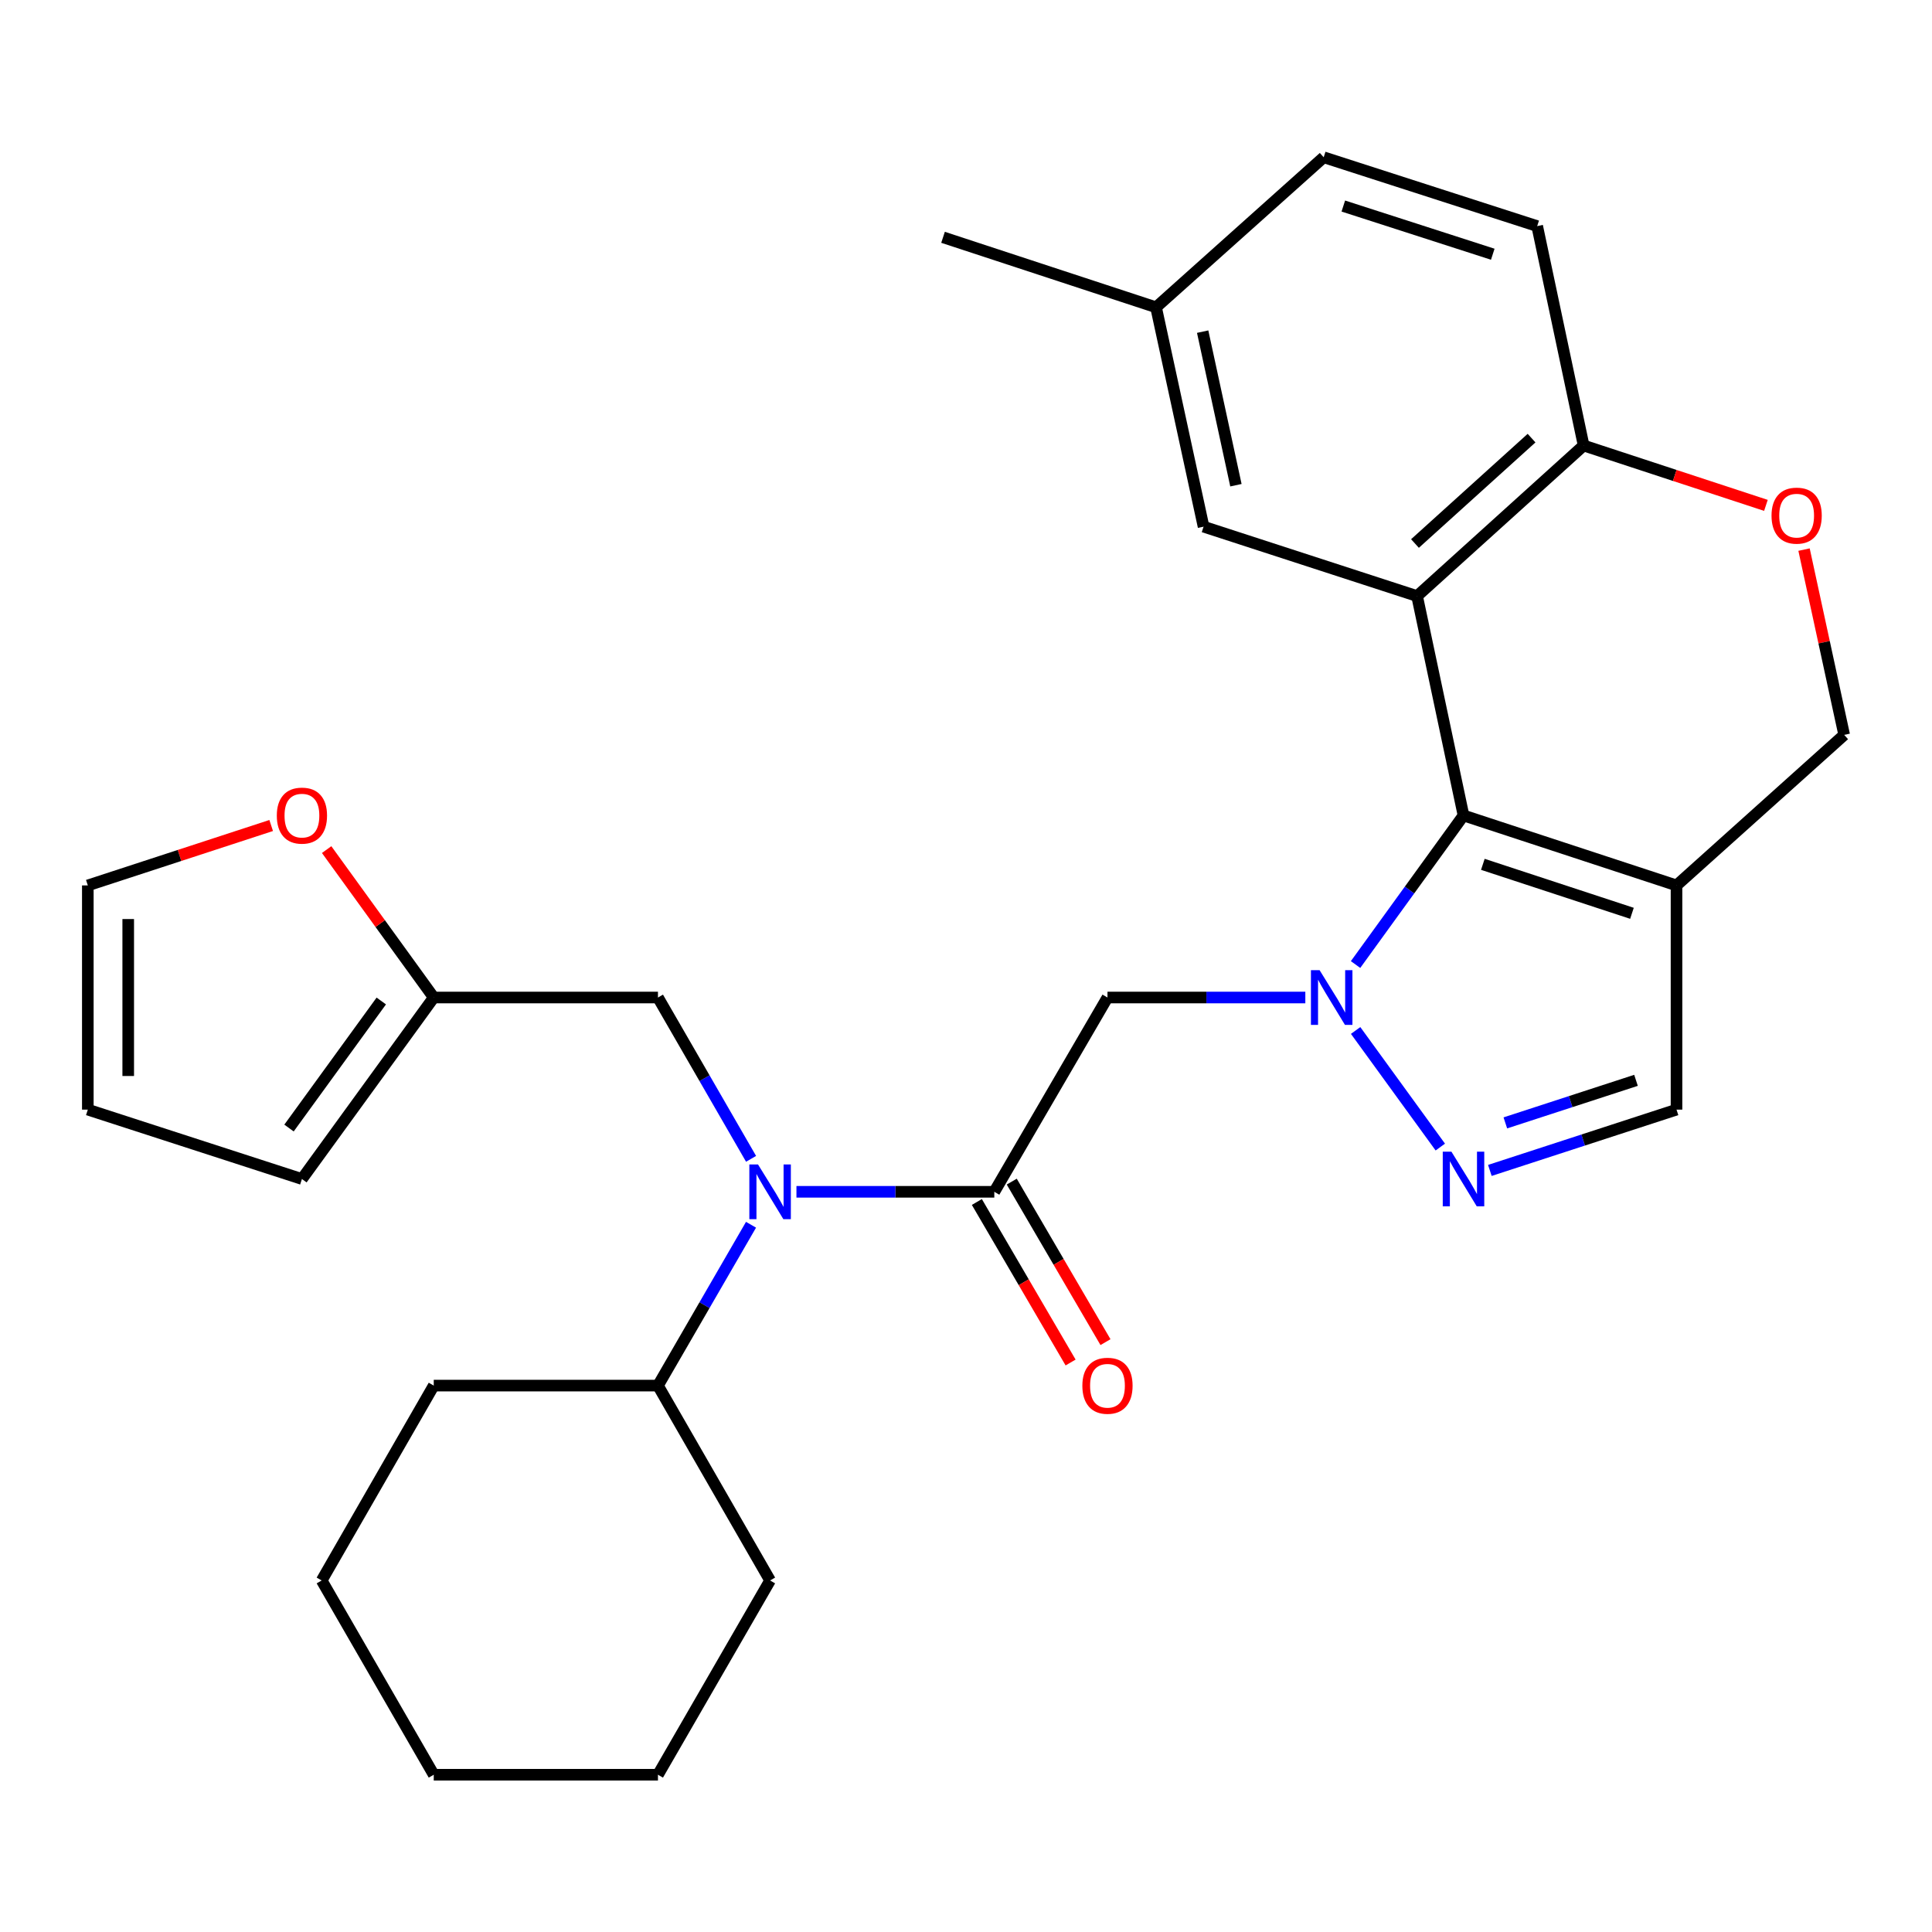 <?xml version='1.0' encoding='iso-8859-1'?>
<svg version='1.1' baseProfile='full'
              xmlns='http://www.w3.org/2000/svg'
                      xmlns:rdkit='http://www.rdkit.org/xml'
                      xmlns:xlink='http://www.w3.org/1999/xlink'
                  xml:space='preserve'
width='1000px' height='1000px' viewBox='0 0 1000 1000'>
<!-- END OF HEADER -->
<rect style='opacity:1.0;fill:#FFFFFF;stroke:none' width='1000' height='1000' x='0' y='0'> </rect>
<path class='bond-0' d='M 701.636,499.243 L 729.572,460.661' style='fill:none;fill-rule:evenodd;stroke:#0000FF;stroke-width:6px;stroke-linecap:butt;stroke-linejoin:miter;stroke-opacity:1' />
<path class='bond-0' d='M 729.572,460.661 L 757.508,422.08' style='fill:none;fill-rule:evenodd;stroke:#000000;stroke-width:6px;stroke-linecap:butt;stroke-linejoin:miter;stroke-opacity:1' />
<path class='bond-2' d='M 701.67,533.374 L 745.498,593.717' style='fill:none;fill-rule:evenodd;stroke:#0000FF;stroke-width:6px;stroke-linecap:butt;stroke-linejoin:miter;stroke-opacity:1' />
<path class='bond-4' d='M 675.636,516.311 L 624.431,516.311' style='fill:none;fill-rule:evenodd;stroke:#0000FF;stroke-width:6px;stroke-linecap:butt;stroke-linejoin:miter;stroke-opacity:1' />
<path class='bond-4' d='M 624.431,516.311 L 573.227,516.311' style='fill:none;fill-rule:evenodd;stroke:#000000;stroke-width:6px;stroke-linecap:butt;stroke-linejoin:miter;stroke-opacity:1' />
<path class='bond-1' d='M 757.508,422.08 L 733.482,308.527' style='fill:none;fill-rule:evenodd;stroke:#000000;stroke-width:6px;stroke-linecap:butt;stroke-linejoin:miter;stroke-opacity:1' />
<path class='bond-3' d='M 757.508,422.08 L 867.761,458.292' style='fill:none;fill-rule:evenodd;stroke:#000000;stroke-width:6px;stroke-linecap:butt;stroke-linejoin:miter;stroke-opacity:1' />
<path class='bond-3' d='M 767.52,447.379 L 844.697,472.728' style='fill:none;fill-rule:evenodd;stroke:#000000;stroke-width:6px;stroke-linecap:butt;stroke-linejoin:miter;stroke-opacity:1' />
<path class='bond-8' d='M 733.482,308.527 L 819.686,230.595' style='fill:none;fill-rule:evenodd;stroke:#000000;stroke-width:6px;stroke-linecap:butt;stroke-linejoin:miter;stroke-opacity:1' />
<path class='bond-8' d='M 732.389,281.325 L 792.732,226.773' style='fill:none;fill-rule:evenodd;stroke:#000000;stroke-width:6px;stroke-linecap:butt;stroke-linejoin:miter;stroke-opacity:1' />
<path class='bond-12' d='M 733.482,308.527 L 622.963,272.605' style='fill:none;fill-rule:evenodd;stroke:#000000;stroke-width:6px;stroke-linecap:butt;stroke-linejoin:miter;stroke-opacity:1' />
<path class='bond-7' d='M 771.147,605.81 L 819.454,590.076' style='fill:none;fill-rule:evenodd;stroke:#0000FF;stroke-width:6px;stroke-linecap:butt;stroke-linejoin:miter;stroke-opacity:1' />
<path class='bond-7' d='M 819.454,590.076 L 867.761,574.342' style='fill:none;fill-rule:evenodd;stroke:#000000;stroke-width:6px;stroke-linecap:butt;stroke-linejoin:miter;stroke-opacity:1' />
<path class='bond-7' d='M 779.163,581.206 L 812.977,570.192' style='fill:none;fill-rule:evenodd;stroke:#0000FF;stroke-width:6px;stroke-linecap:butt;stroke-linejoin:miter;stroke-opacity:1' />
<path class='bond-7' d='M 812.977,570.192 L 846.792,559.179' style='fill:none;fill-rule:evenodd;stroke:#000000;stroke-width:6px;stroke-linecap:butt;stroke-linejoin:miter;stroke-opacity:1' />
<path class='bond-11' d='M 867.761,458.292 L 954.545,380.372' style='fill:none;fill-rule:evenodd;stroke:#000000;stroke-width:6px;stroke-linecap:butt;stroke-linejoin:miter;stroke-opacity:1' />
<path class='bond-29' d='M 867.761,458.292 L 867.761,574.342' style='fill:none;fill-rule:evenodd;stroke:#000000;stroke-width:6px;stroke-linecap:butt;stroke-linejoin:miter;stroke-opacity:1' />
<path class='bond-5' d='M 573.227,516.311 L 514.65,616.875' style='fill:none;fill-rule:evenodd;stroke:#000000;stroke-width:6px;stroke-linecap:butt;stroke-linejoin:miter;stroke-opacity:1' />
<path class='bond-6' d='M 514.65,616.875 L 463.446,616.875' style='fill:none;fill-rule:evenodd;stroke:#000000;stroke-width:6px;stroke-linecap:butt;stroke-linejoin:miter;stroke-opacity:1' />
<path class='bond-6' d='M 463.446,616.875 L 412.241,616.875' style='fill:none;fill-rule:evenodd;stroke:#0000FF;stroke-width:6px;stroke-linecap:butt;stroke-linejoin:miter;stroke-opacity:1' />
<path class='bond-15' d='M 505.621,622.148 L 529.88,663.69' style='fill:none;fill-rule:evenodd;stroke:#000000;stroke-width:6px;stroke-linecap:butt;stroke-linejoin:miter;stroke-opacity:1' />
<path class='bond-15' d='M 529.88,663.69 L 554.139,705.231' style='fill:none;fill-rule:evenodd;stroke:#FF0000;stroke-width:6px;stroke-linecap:butt;stroke-linejoin:miter;stroke-opacity:1' />
<path class='bond-15' d='M 523.679,611.602 L 547.938,653.144' style='fill:none;fill-rule:evenodd;stroke:#000000;stroke-width:6px;stroke-linecap:butt;stroke-linejoin:miter;stroke-opacity:1' />
<path class='bond-15' d='M 547.938,653.144 L 572.198,694.686' style='fill:none;fill-rule:evenodd;stroke:#FF0000;stroke-width:6px;stroke-linecap:butt;stroke-linejoin:miter;stroke-opacity:1' />
<path class='bond-13' d='M 388.752,599.812 L 364.655,558.062' style='fill:none;fill-rule:evenodd;stroke:#0000FF;stroke-width:6px;stroke-linecap:butt;stroke-linejoin:miter;stroke-opacity:1' />
<path class='bond-13' d='M 364.655,558.062 L 340.558,516.311' style='fill:none;fill-rule:evenodd;stroke:#000000;stroke-width:6px;stroke-linecap:butt;stroke-linejoin:miter;stroke-opacity:1' />
<path class='bond-18' d='M 388.73,633.932 L 364.644,675.557' style='fill:none;fill-rule:evenodd;stroke:#0000FF;stroke-width:6px;stroke-linecap:butt;stroke-linejoin:miter;stroke-opacity:1' />
<path class='bond-18' d='M 364.644,675.557 L 340.558,717.183' style='fill:none;fill-rule:evenodd;stroke:#000000;stroke-width:6px;stroke-linecap:butt;stroke-linejoin:miter;stroke-opacity:1' />
<path class='bond-20' d='M 819.686,230.595 L 795.649,117.032' style='fill:none;fill-rule:evenodd;stroke:#000000;stroke-width:6px;stroke-linecap:butt;stroke-linejoin:miter;stroke-opacity:1' />
<path class='bond-30' d='M 819.686,230.595 L 866.862,246.09' style='fill:none;fill-rule:evenodd;stroke:#000000;stroke-width:6px;stroke-linecap:butt;stroke-linejoin:miter;stroke-opacity:1' />
<path class='bond-30' d='M 866.862,246.09 L 914.038,261.585' style='fill:none;fill-rule:evenodd;stroke:#FF0000;stroke-width:6px;stroke-linecap:butt;stroke-linejoin:miter;stroke-opacity:1' />
<path class='bond-9' d='M 933.767,284.473 L 944.156,332.422' style='fill:none;fill-rule:evenodd;stroke:#FF0000;stroke-width:6px;stroke-linecap:butt;stroke-linejoin:miter;stroke-opacity:1' />
<path class='bond-9' d='M 944.156,332.422 L 954.545,380.372' style='fill:none;fill-rule:evenodd;stroke:#000000;stroke-width:6px;stroke-linecap:butt;stroke-linejoin:miter;stroke-opacity:1' />
<path class='bond-10' d='M 224.508,516.311 L 340.558,516.311' style='fill:none;fill-rule:evenodd;stroke:#000000;stroke-width:6px;stroke-linecap:butt;stroke-linejoin:miter;stroke-opacity:1' />
<path class='bond-14' d='M 224.508,516.311 L 196.789,478.03' style='fill:none;fill-rule:evenodd;stroke:#000000;stroke-width:6px;stroke-linecap:butt;stroke-linejoin:miter;stroke-opacity:1' />
<path class='bond-14' d='M 196.789,478.03 L 169.07,439.748' style='fill:none;fill-rule:evenodd;stroke:#FF0000;stroke-width:6px;stroke-linecap:butt;stroke-linejoin:miter;stroke-opacity:1' />
<path class='bond-16' d='M 224.508,516.311 L 156.277,610.253' style='fill:none;fill-rule:evenodd;stroke:#000000;stroke-width:6px;stroke-linecap:butt;stroke-linejoin:miter;stroke-opacity:1' />
<path class='bond-16' d='M 197.353,518.113 L 149.591,583.872' style='fill:none;fill-rule:evenodd;stroke:#000000;stroke-width:6px;stroke-linecap:butt;stroke-linejoin:miter;stroke-opacity:1' />
<path class='bond-21' d='M 622.963,272.605 L 598.368,159.053' style='fill:none;fill-rule:evenodd;stroke:#000000;stroke-width:6px;stroke-linecap:butt;stroke-linejoin:miter;stroke-opacity:1' />
<path class='bond-21' d='M 639.711,251.146 L 622.495,171.659' style='fill:none;fill-rule:evenodd;stroke:#000000;stroke-width:6px;stroke-linecap:butt;stroke-linejoin:miter;stroke-opacity:1' />
<path class='bond-17' d='M 140.362,427.28 L 92.908,442.786' style='fill:none;fill-rule:evenodd;stroke:#FF0000;stroke-width:6px;stroke-linecap:butt;stroke-linejoin:miter;stroke-opacity:1' />
<path class='bond-17' d='M 92.908,442.786 L 45.455,458.292' style='fill:none;fill-rule:evenodd;stroke:#000000;stroke-width:6px;stroke-linecap:butt;stroke-linejoin:miter;stroke-opacity:1' />
<path class='bond-19' d='M 156.277,610.253 L 45.455,574.342' style='fill:none;fill-rule:evenodd;stroke:#000000;stroke-width:6px;stroke-linecap:butt;stroke-linejoin:miter;stroke-opacity:1' />
<path class='bond-33' d='M 45.455,458.292 L 45.455,574.342' style='fill:none;fill-rule:evenodd;stroke:#000000;stroke-width:6px;stroke-linecap:butt;stroke-linejoin:miter;stroke-opacity:1' />
<path class='bond-33' d='M 66.367,475.7 L 66.367,556.935' style='fill:none;fill-rule:evenodd;stroke:#000000;stroke-width:6px;stroke-linecap:butt;stroke-linejoin:miter;stroke-opacity:1' />
<path class='bond-23' d='M 340.558,717.183 L 398.6,818.048' style='fill:none;fill-rule:evenodd;stroke:#000000;stroke-width:6px;stroke-linecap:butt;stroke-linejoin:miter;stroke-opacity:1' />
<path class='bond-24' d='M 340.558,717.183 L 224.508,717.183' style='fill:none;fill-rule:evenodd;stroke:#000000;stroke-width:6px;stroke-linecap:butt;stroke-linejoin:miter;stroke-opacity:1' />
<path class='bond-31' d='M 795.649,117.032 L 685.141,81.4' style='fill:none;fill-rule:evenodd;stroke:#000000;stroke-width:6px;stroke-linecap:butt;stroke-linejoin:miter;stroke-opacity:1' />
<path class='bond-31' d='M 772.655,131.59 L 695.3,106.648' style='fill:none;fill-rule:evenodd;stroke:#000000;stroke-width:6px;stroke-linecap:butt;stroke-linejoin:miter;stroke-opacity:1' />
<path class='bond-22' d='M 598.368,159.053 L 685.141,81.4' style='fill:none;fill-rule:evenodd;stroke:#000000;stroke-width:6px;stroke-linecap:butt;stroke-linejoin:miter;stroke-opacity:1' />
<path class='bond-25' d='M 598.368,159.053 L 488.115,122.829' style='fill:none;fill-rule:evenodd;stroke:#000000;stroke-width:6px;stroke-linecap:butt;stroke-linejoin:miter;stroke-opacity:1' />
<path class='bond-27' d='M 398.6,818.048 L 340.558,918.6' style='fill:none;fill-rule:evenodd;stroke:#000000;stroke-width:6px;stroke-linecap:butt;stroke-linejoin:miter;stroke-opacity:1' />
<path class='bond-26' d='M 224.508,717.183 L 166.5,818.048' style='fill:none;fill-rule:evenodd;stroke:#000000;stroke-width:6px;stroke-linecap:butt;stroke-linejoin:miter;stroke-opacity:1' />
<path class='bond-28' d='M 166.5,818.048 L 224.508,918.6' style='fill:none;fill-rule:evenodd;stroke:#000000;stroke-width:6px;stroke-linecap:butt;stroke-linejoin:miter;stroke-opacity:1' />
<path class='bond-32' d='M 340.558,918.6 L 224.508,918.6' style='fill:none;fill-rule:evenodd;stroke:#000000;stroke-width:6px;stroke-linecap:butt;stroke-linejoin:miter;stroke-opacity:1' />
<path  class='atom-0' d='M 683.017 502.151
L 692.297 517.151
Q 693.217 518.631, 694.697 521.311
Q 696.177 523.991, 696.257 524.151
L 696.257 502.151
L 700.017 502.151
L 700.017 530.471
L 696.137 530.471
L 686.177 514.071
Q 685.017 512.151, 683.777 509.951
Q 682.577 507.751, 682.217 507.071
L 682.217 530.471
L 678.537 530.471
L 678.537 502.151
L 683.017 502.151
' fill='#0000FF'/>
<path  class='atom-3' d='M 751.248 596.093
L 760.528 611.093
Q 761.448 612.573, 762.928 615.253
Q 764.408 617.933, 764.488 618.093
L 764.488 596.093
L 768.248 596.093
L 768.248 624.413
L 764.368 624.413
L 754.408 608.013
Q 753.248 606.093, 752.008 603.893
Q 750.808 601.693, 750.448 601.013
L 750.448 624.413
L 746.768 624.413
L 746.768 596.093
L 751.248 596.093
' fill='#0000FF'/>
<path  class='atom-7' d='M 392.34 602.715
L 401.62 617.715
Q 402.54 619.195, 404.02 621.875
Q 405.5 624.555, 405.58 624.715
L 405.58 602.715
L 409.34 602.715
L 409.34 631.035
L 405.46 631.035
L 395.5 614.635
Q 394.34 612.715, 393.1 610.515
Q 391.9 608.315, 391.54 607.635
L 391.54 631.035
L 387.86 631.035
L 387.86 602.715
L 392.34 602.715
' fill='#0000FF'/>
<path  class='atom-10' d='M 916.939 266.888
Q 916.939 260.088, 920.299 256.288
Q 923.659 252.488, 929.939 252.488
Q 936.219 252.488, 939.579 256.288
Q 942.939 260.088, 942.939 266.888
Q 942.939 273.768, 939.539 277.688
Q 936.139 281.568, 929.939 281.568
Q 923.699 281.568, 920.299 277.688
Q 916.939 273.808, 916.939 266.888
M 929.939 278.368
Q 934.259 278.368, 936.579 275.488
Q 938.939 272.568, 938.939 266.888
Q 938.939 261.328, 936.579 258.528
Q 934.259 255.688, 929.939 255.688
Q 925.619 255.688, 923.259 258.488
Q 920.939 261.288, 920.939 266.888
Q 920.939 272.608, 923.259 275.488
Q 925.619 278.368, 929.939 278.368
' fill='#FF0000'/>
<path  class='atom-15' d='M 143.277 422.16
Q 143.277 415.36, 146.637 411.56
Q 149.997 407.76, 156.277 407.76
Q 162.557 407.76, 165.917 411.56
Q 169.277 415.36, 169.277 422.16
Q 169.277 429.04, 165.877 432.96
Q 162.477 436.84, 156.277 436.84
Q 150.037 436.84, 146.637 432.96
Q 143.277 429.08, 143.277 422.16
M 156.277 433.64
Q 160.597 433.64, 162.917 430.76
Q 165.277 427.84, 165.277 422.16
Q 165.277 416.6, 162.917 413.8
Q 160.597 410.96, 156.277 410.96
Q 151.957 410.96, 149.597 413.76
Q 147.277 416.56, 147.277 422.16
Q 147.277 427.88, 149.597 430.76
Q 151.957 433.64, 156.277 433.64
' fill='#FF0000'/>
<path  class='atom-16' d='M 560.227 717.263
Q 560.227 710.463, 563.587 706.663
Q 566.947 702.863, 573.227 702.863
Q 579.507 702.863, 582.867 706.663
Q 586.227 710.463, 586.227 717.263
Q 586.227 724.143, 582.827 728.063
Q 579.427 731.943, 573.227 731.943
Q 566.987 731.943, 563.587 728.063
Q 560.227 724.183, 560.227 717.263
M 573.227 728.743
Q 577.547 728.743, 579.867 725.863
Q 582.227 722.943, 582.227 717.263
Q 582.227 711.703, 579.867 708.903
Q 577.547 706.063, 573.227 706.063
Q 568.907 706.063, 566.547 708.863
Q 564.227 711.663, 564.227 717.263
Q 564.227 722.983, 566.547 725.863
Q 568.907 728.743, 573.227 728.743
' fill='#FF0000'/>
</svg>
